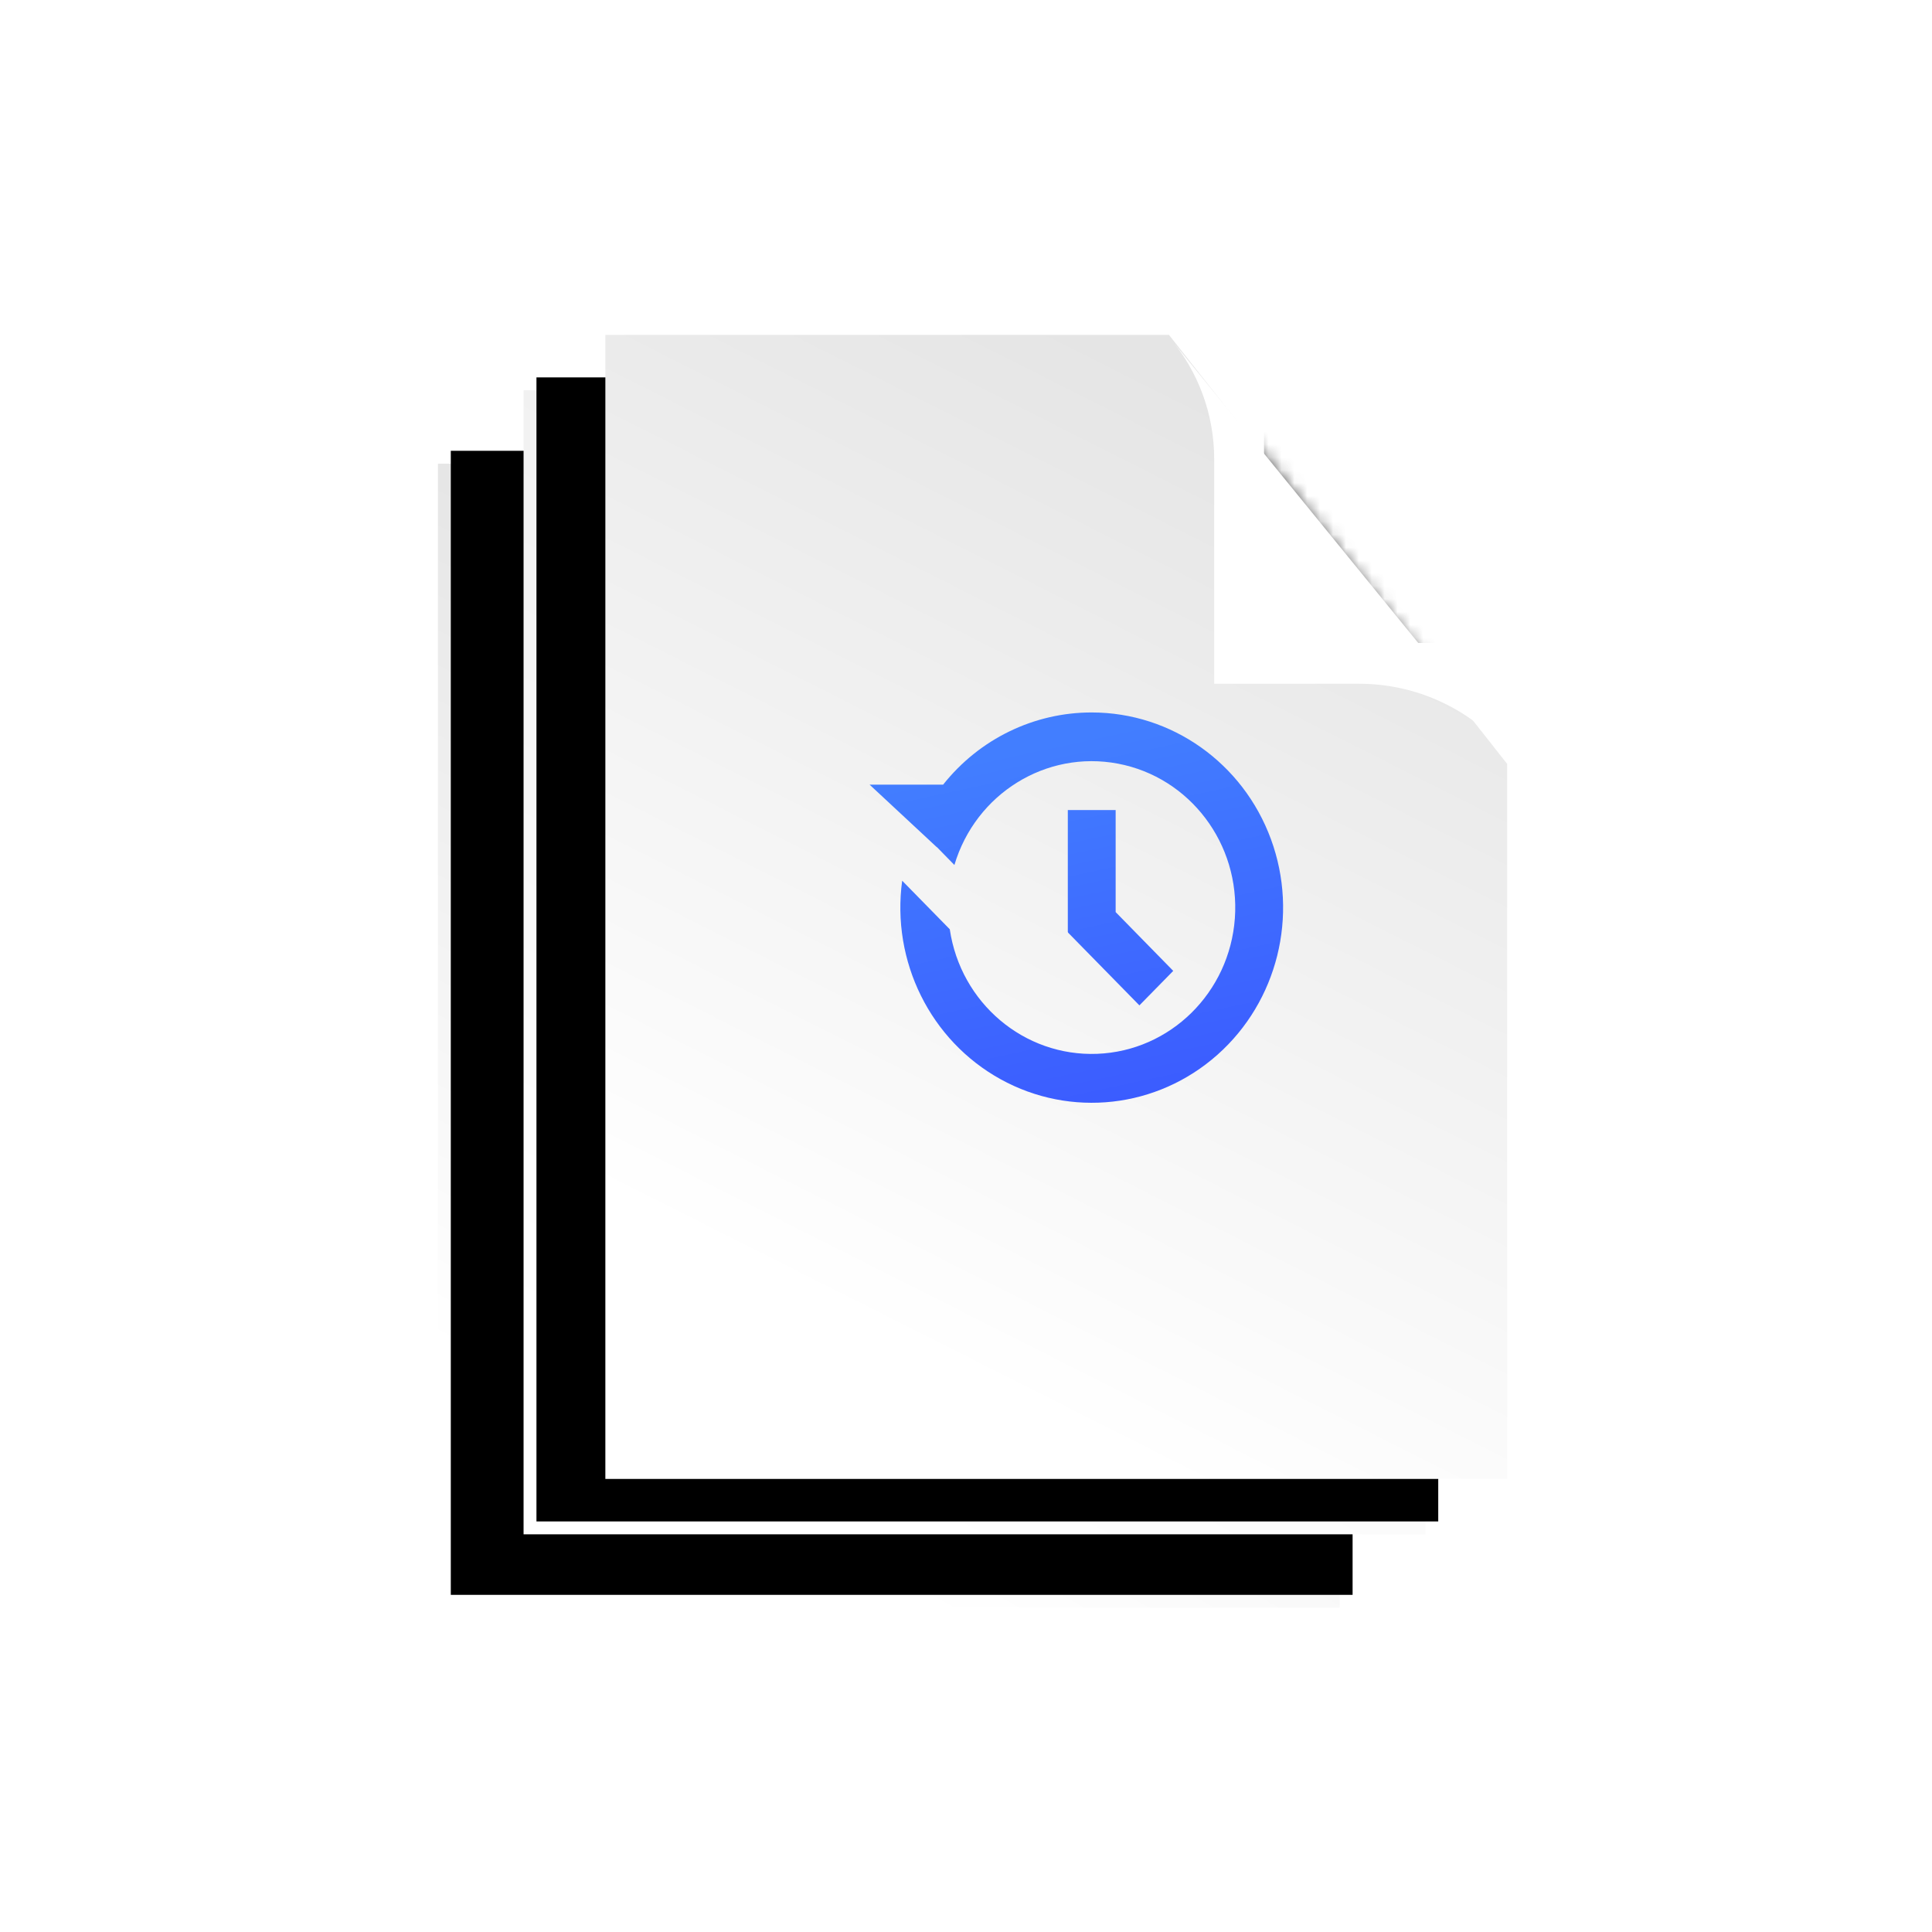 <?xml version="1.0" encoding="UTF-8"?>
<svg width="150px" height="150px" viewBox="0 0 150 150" version="1.1" xmlns="http://www.w3.org/2000/svg" xmlns:xlink="http://www.w3.org/1999/xlink">
    <!-- Generator: Sketch 59 (86127) - https://sketch.com -->
    <title>Soultion/3</title>
    <desc>Created with Sketch.</desc>
    <defs>
        <linearGradient x1="89.32%" y1="-34.016%" x2="34.433%" y2="95.55%" id="linearGradient-1">
            <stop stop-color="#CECECE" offset="0%"></stop>
            <stop stop-color="#FFFFFF" offset="97.361%"></stop>
        </linearGradient>
        <polygon id="path-2" points="9.09494702e-13 0 35.008 0 70.015 33.309 70.015 44.413 70.015 88.825 9.09494702e-13 88.825"></polygon>
        <filter x="-1.4%" y="-1.1%" width="102.9%" height="102.3%" filterUnits="objectBoundingBox" id="filter-4">
            <feGaussianBlur stdDeviation="0.5" in="SourceAlpha" result="shadowBlurInner1"></feGaussianBlur>
            <feOffset dx="1" dy="-1" in="shadowBlurInner1" result="shadowOffsetInner1"></feOffset>
            <feComposite in="shadowOffsetInner1" in2="SourceAlpha" operator="arithmetic" k2="-1" k3="1" result="shadowInnerInner1"></feComposite>
            <feColorMatrix values="0 0 0 0 0   0 0 0 0 0   0 0 0 0 0  0 0 0 0.137 0" type="matrix" in="shadowInnerInner1"></feColorMatrix>
        </filter>
        <linearGradient x1="89.32%" y1="-34.016%" x2="34.433%" y2="95.55%" id="linearGradient-5">
            <stop stop-color="#E5E5E5" offset="0%"></stop>
            <stop stop-color="#FFFFFF" offset="100%"></stop>
        </linearGradient>
        <polygon id="path-6" points="6.65 -5.7 41.657 -5.7 76.665 27.609 76.665 38.712 76.665 83.125 6.65 83.125"></polygon>
        <filter x="-1.4%" y="-1.1%" width="102.9%" height="102.3%" filterUnits="objectBoundingBox" id="filter-8">
            <feGaussianBlur stdDeviation="0.5" in="SourceAlpha" result="shadowBlurInner1"></feGaussianBlur>
            <feOffset dx="1" dy="-1" in="shadowBlurInner1" result="shadowOffsetInner1"></feOffset>
            <feComposite in="shadowOffsetInner1" in2="SourceAlpha" operator="arithmetic" k2="-1" k3="1" result="shadowInnerInner1"></feComposite>
            <feColorMatrix values="0 0 0 0 0   0 0 0 0 0   0 0 0 0 0  0 0 0 0.137 0" type="matrix" in="shadowInnerInner1"></feColorMatrix>
        </filter>
        <filter x="-38.0%" y="-30.3%" width="176.1%" height="160.7%" filterUnits="objectBoundingBox" id="filter-9">
            <feOffset dx="-2" dy="3" in="SourceAlpha" result="shadowOffsetOuter1"></feOffset>
            <feGaussianBlur stdDeviation="5.5" in="shadowOffsetOuter1" result="shadowBlurOuter1"></feGaussianBlur>
            <feColorMatrix values="0 0 0 0 0   0 0 0 0 0   0 0 0 0 0  0 0 0 0.258 0" type="matrix" in="shadowBlurOuter1" result="shadowMatrixOuter1"></feColorMatrix>
            <feMerge>
                <feMergeNode in="shadowMatrixOuter1"></feMergeNode>
                <feMergeNode in="SourceGraphic"></feMergeNode>
            </feMerge>
        </filter>
        <linearGradient x1="73.498%" y1="8.274%" x2="40.671%" y2="91.119%" id="linearGradient-10">
            <stop stop-color="#E5E5E5" offset="0%"></stop>
            <stop stop-color="#FFFFFF" offset="100%"></stop>
        </linearGradient>
        <polygon id="path-11" points="0 0 35.008 0 43.759 0 70.015 33.309 70.015 44.413 70.015 88.825 0 88.825"></polygon>
        <filter x="-60.0%" y="-48.6%" width="220.0%" height="197.3%" filterUnits="objectBoundingBox" id="filter-13">
            <feGaussianBlur stdDeviation="6.27" in="SourceGraphic"></feGaussianBlur>
        </filter>
        <linearGradient x1="50%" y1="5.447%" x2="70.582%" y2="96.007%" id="linearGradient-14">
            <stop stop-color="#427EFF" offset="0.335%"></stop>
            <stop stop-color="#3B5BFF" offset="100%"></stop>
        </linearGradient>
    </defs>
    <g id="Soultion/3" stroke="none" stroke-width="1" fill="none" fill-rule="evenodd">
        <g id="编组备份" transform="translate(34, 36)">
            <g id="路径-12">
                <mask id="mask-3" fill="white">
                    <use xlink:href="#path-2"></use>
                </mask>
                <g id="蒙版">
                    <use fill="url(#linearGradient-1)" fill-rule="evenodd" xlink:href="#path-2"></use>
                    <use fill="black" fill-opacity="1" filter="url(#filter-4)" xlink:href="#path-2"></use>
                </g>
                <mask id="mask-7" fill="white">
                    <use xlink:href="#path-6"></use>
                </mask>
                <g id="蒙版">
                    <use fill="url(#linearGradient-5)" fill-rule="evenodd" xlink:href="#path-6"></use>
                    <use fill="black" fill-opacity="1" filter="url(#filter-8)" xlink:href="#path-6"></use>
                </g>
            </g>
        </g>
        <g id="编组" filter="url(#filter-9)" transform="translate(49, 23)">
            <g id="路径-12">
                <mask id="mask-12" fill="white">
                    <use xlink:href="#path-11"></use>
                </mask>
                <use id="蒙版" fill="url(#linearGradient-10)" xlink:href="#path-11"></use>
                <path d="M47.025,-8.36 C49.683,-5.203 51.141,-1.209 51.141,2.918 L51.141,23.92 L51.141,23.92 L64.603,23.92 C69.909,23.92 74.946,26.256 78.375,30.305 L78.375,30.305 L78.375,30.305 L47.025,-8.36 Z" fill="#333333" filter="url(#filter-13)" mask="url(#mask-12)"></path>
            </g>
            <path d="M43.832,0.245 C46.052,2.869 47.269,6.195 47.269,9.633 L47.269,27.086 L47.269,27.086 L58.531,27.086 C62.952,27.086 67.151,29.027 70.015,32.395 L70.015,32.395 L70.015,32.395 L43.832,0.245 Z" id="路径-12" fill="#FFFFFF"></path>
        </g>
        <g id="历史记录" transform="translate(62, 48)" fill-rule="nonzero">
            <rect id="矩形" fill="#000000" opacity="0" x="0" y="0" width="44.935" height="44.935"></rect>
            <path d="M22.762,7.315 C18.283,7.311 14.041,9.371 11.223,12.921 L5.516,12.921 L5.516,12.921 L10.729,17.772 L10.736,17.764 L12.099,19.157 C13.751,13.618 19.221,10.23 24.801,11.29 C30.382,12.35 34.289,17.519 33.875,23.292 C33.46,29.066 28.856,33.599 23.184,33.819 C17.511,34.038 12.584,29.874 11.741,24.149 L8.045,20.378 C7.191,26.638 10.235,32.78 15.684,35.791 C21.133,38.801 27.842,38.046 32.516,33.897 C37.19,29.748 38.849,23.076 36.677,17.157 C34.505,11.238 28.959,7.315 22.762,7.315 L22.762,7.315 Z M20.905,14.891 L20.905,24.361 L20.931,24.361 L20.905,24.388 L26.463,30.057 L29.09,27.379 L24.619,22.814 L24.619,14.893 L20.905,14.893 L20.905,14.891 Z" id="形状" fill="url(#linearGradient-14)"></path>
        </g>
    </g>
</svg>